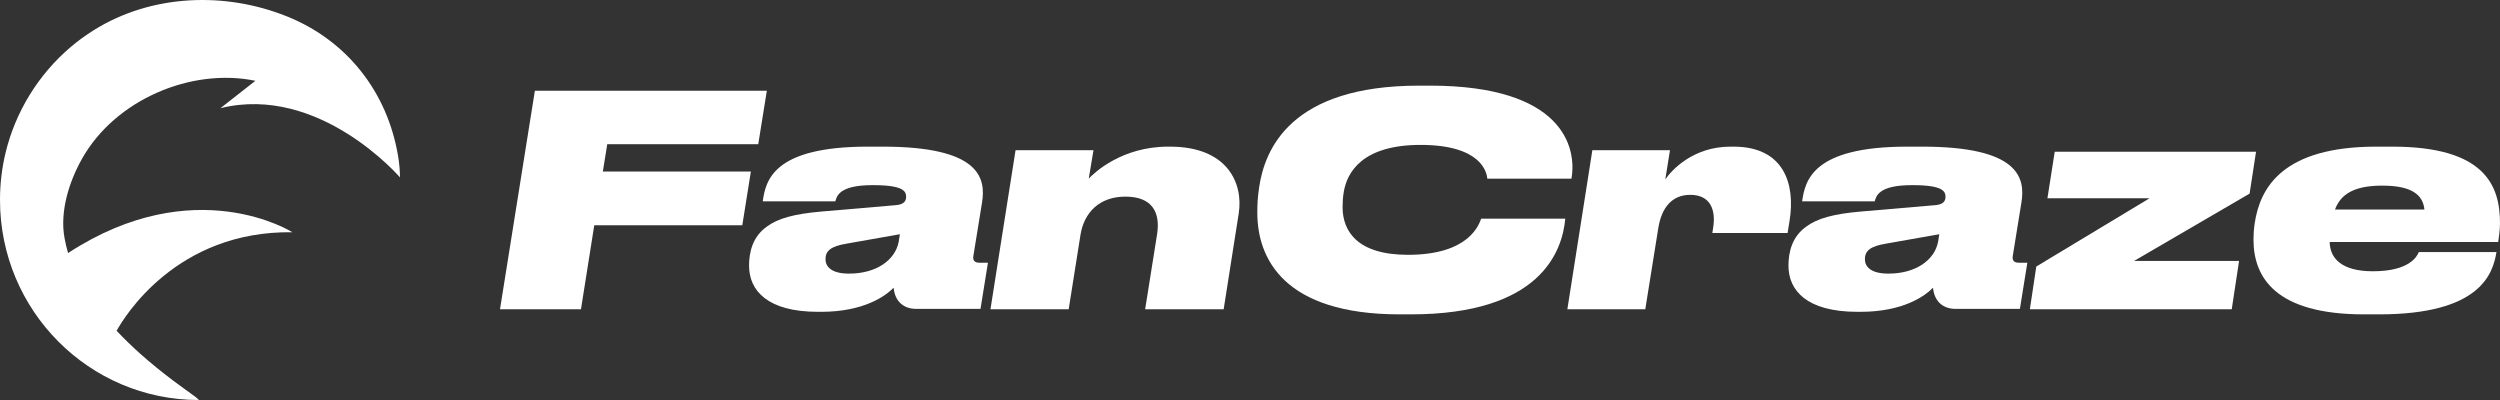 <svg width="125" height="20" viewBox="0 0 125 20" fill="none" xmlns="http://www.w3.org/2000/svg">
<rect x="0" y="0" width="125" height="20" fill="#333333" stroke="none"/>
<path d="M19.998 8.872C20.002 8.749 19.985 8.47 19.977 8.382C19.96 8.182 19.936 7.984 19.902 7.788C19.367 4.613 17.365 2.043 14.378 0.832C11.259 -0.432 7.574 -0.293 4.693 1.506C4.287 1.76 3.9 2.041 3.533 2.352C1.927 3.717 0.771 5.586 0.277 7.643C0.092 8.414 0 9.206 0 9.999C0 15.524 4.452 20 9.941 20C9.957 20 9.782 19.852 9.764 19.837C9.401 19.569 9.03 19.312 8.67 19.039C8.095 18.606 7.535 18.154 6.997 17.674C6.593 17.312 6.204 16.935 5.831 16.539C6.214 15.843 8.828 11.531 14.619 11.612C14.619 11.612 9.743 8.514 3.404 12.652C3.333 12.408 3.273 12.16 3.227 11.904C3.104 11.242 3.162 10.537 3.329 9.856C3.498 9.17 3.779 8.509 4.102 7.936C5.758 4.988 9.557 3.375 12.77 4.04L11.022 5.409C15.971 4.19 20 8.87 20 8.87L19.998 8.872Z" fill="white"/>
<path d="M26.744 4.536L25 15.464H29.048L29.713 11.263H37.115L37.544 8.575H30.142L30.363 7.209H37.913L38.342 4.536H26.744Z" fill="white"/>
<path d="M44.682 14.386C44.741 15.047 45.158 15.444 45.812 15.444H49.025L49.397 13.137H48.98C48.698 13.137 48.638 12.99 48.668 12.799L49.1 10.139C49.308 8.875 48.966 7.332 44.131 7.332H43.388C38.642 7.332 38.286 9.037 38.137 10.066H41.766C41.841 9.816 41.945 9.257 43.626 9.257H43.655C45.173 9.257 45.306 9.566 45.306 9.845C45.306 10.08 45.158 10.227 44.801 10.257L41.037 10.58C39.714 10.697 38.895 10.918 38.345 11.329C37.631 11.829 37.453 12.608 37.453 13.284C37.453 14.518 38.36 15.591 40.904 15.591H41.052C43.194 15.591 44.28 14.798 44.682 14.386ZM42.45 13.681C41.543 13.681 41.275 13.313 41.275 12.961C41.275 12.549 41.528 12.314 42.332 12.182L44.994 11.711L44.934 12.094C44.756 13.005 43.819 13.681 42.45 13.681Z" fill="white"/>
<path d="M50.778 7.509L49.523 15.464H53.434L54.025 11.738C54.202 10.644 54.955 9.831 56.268 9.831C57.611 9.831 58.01 10.614 57.862 11.664L57.257 15.464H61.183L61.936 10.674C62.172 9.18 61.39 7.332 58.497 7.332H58.408C56.091 7.332 54.719 8.633 54.438 8.929L54.674 7.509H50.778Z" fill="white"/>
<path d="M74.059 10.933C73.957 11.185 73.503 12.741 70.396 12.741C67.862 12.741 67.129 11.556 67.129 10.356C67.129 10.104 67.144 9.867 67.188 9.6C67.349 8.608 68.126 7.245 71.026 7.245C74.074 7.245 74.338 8.623 74.367 8.934H78.572C78.851 7.363 78.147 4.282 71.495 4.282H70.953C64.536 4.282 63.232 7.452 62.953 9.393C62.88 9.896 62.866 10.222 62.866 10.637C62.866 12.918 64.184 15.718 69.986 15.718H70.543C77.048 15.718 78.118 12.548 78.264 10.933H74.059Z" fill="white"/>
<path d="M83.499 7.509H79.618L78.368 15.464H82.264L82.911 11.428C83.073 10.378 83.602 9.742 84.514 9.742C85.543 9.742 85.793 10.526 85.66 11.368L85.617 11.649H89.38L89.484 10.999C89.763 9.225 89.219 7.332 86.675 7.332H86.528C84.646 7.332 83.573 8.515 83.264 8.973L83.499 7.509Z" fill="white"/>
<path d="M96.651 14.386C96.711 15.047 97.127 15.444 97.782 15.444H100.995L101.367 13.137H100.951C100.668 13.137 100.608 12.99 100.638 12.799L101.069 10.139C101.278 8.875 100.936 7.332 96.101 7.332H95.358C90.612 7.332 90.256 9.037 90.107 10.066H93.736C93.81 9.816 93.915 9.257 95.596 9.257H95.625C97.143 9.257 97.276 9.566 97.276 9.845C97.276 10.08 97.127 10.227 96.771 10.257L93.007 10.58C91.683 10.697 90.865 10.918 90.315 11.329C89.601 11.829 89.423 12.608 89.423 13.284C89.423 14.518 90.33 15.591 92.874 15.591H93.022C95.164 15.591 96.25 14.798 96.651 14.386ZM94.42 13.681C93.513 13.681 93.245 13.313 93.245 12.961C93.245 12.549 93.498 12.314 94.302 12.182L96.964 11.711L96.904 12.094C96.726 13.005 95.789 13.681 94.42 13.681Z" fill="white"/>
<path d="M102.737 7.586L102.371 9.914H107.476L101.815 13.326L101.493 15.464H111.587L111.953 13.048H106.701L112.48 9.68L112.802 7.586H102.737Z" fill="white"/>
<path d="M119.612 7.332H118.815C114.151 7.332 112.999 9.37 112.734 11.171C112.689 11.466 112.675 11.732 112.675 11.983C112.675 13.873 113.782 15.718 118.195 15.718H118.948C124.011 15.718 124.646 13.696 124.823 12.603H120.941C120.852 12.824 120.468 13.563 118.653 13.563H118.638C117.059 13.563 116.498 12.898 116.483 12.101H124.911C124.941 11.924 125 11.451 125 11.156C125 9.251 124.218 7.332 119.612 7.332ZM119.11 9.281C120.587 9.281 121.147 9.739 121.221 10.477H116.749C117.014 9.768 117.62 9.281 119.11 9.281Z" fill="white"/>
</svg>
